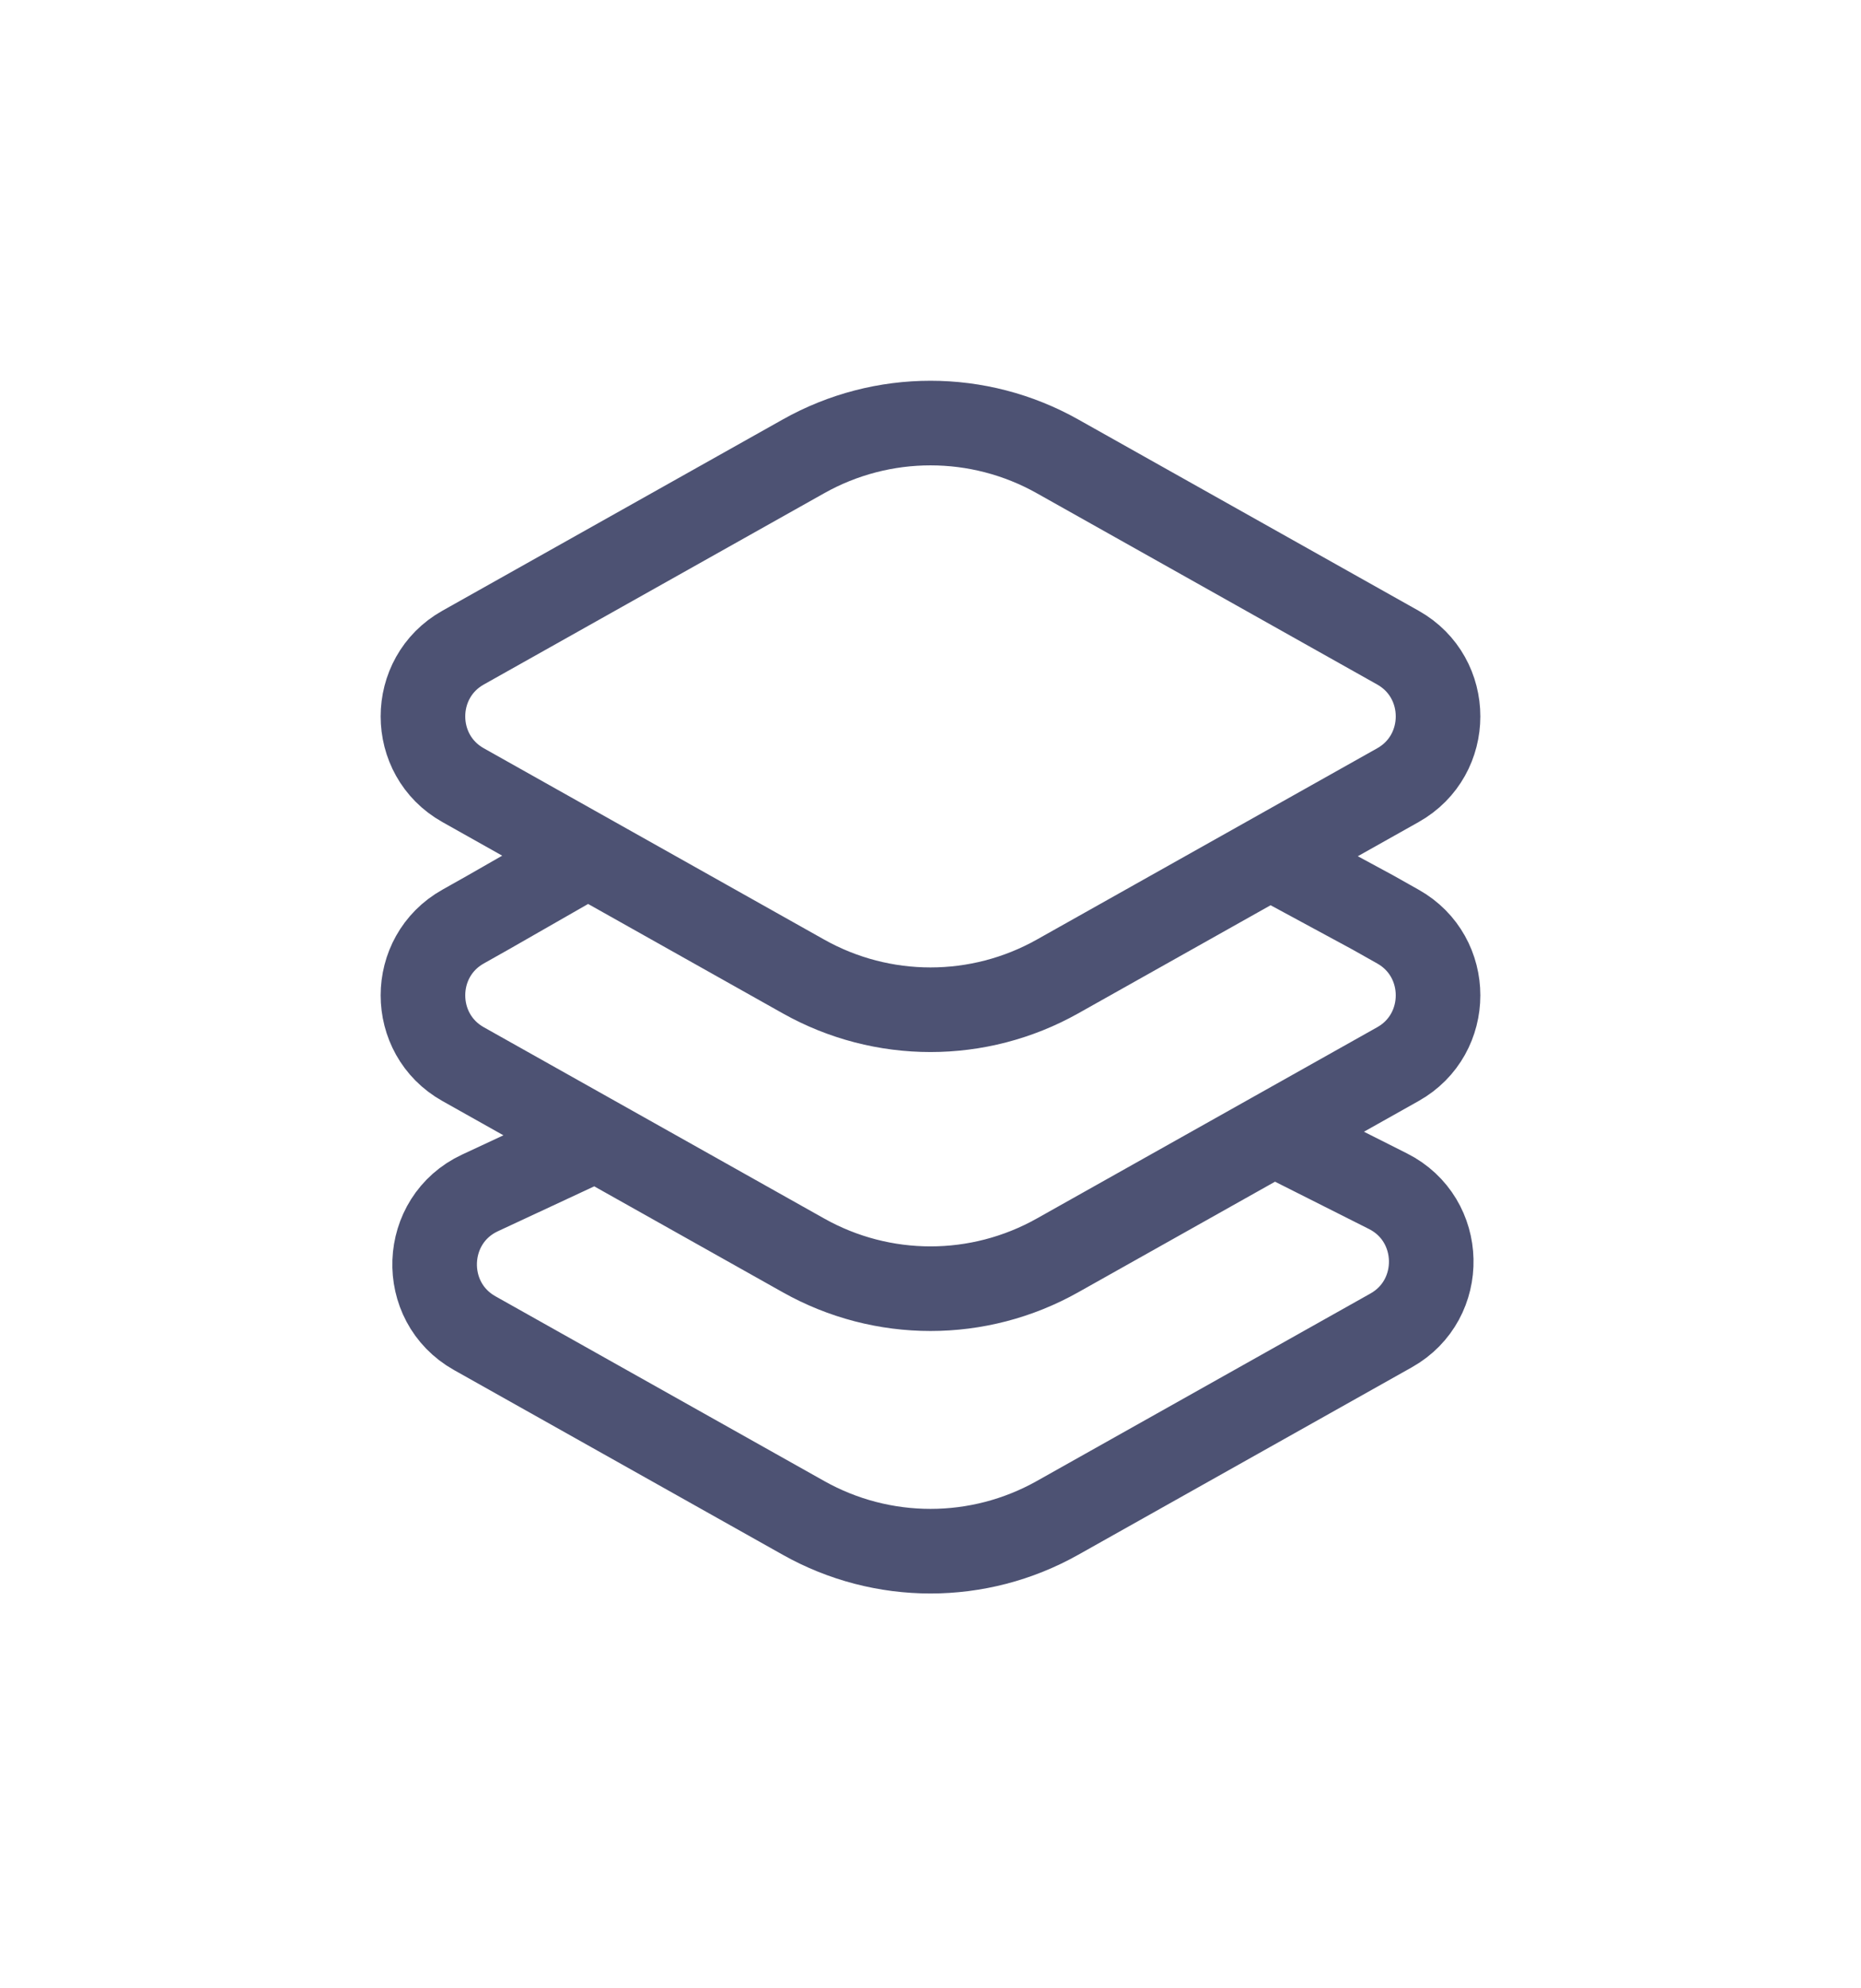 <?xml version="1.0" encoding="UTF-8"?> <svg xmlns="http://www.w3.org/2000/svg" width="44" height="47" viewBox="0 0 44 47" fill="none"> <path d="M29.625 20.036L32.459 21.569L33.052 21.903C34.316 22.613 34.316 24.443 33.052 25.153L25.003 29.675C23.137 30.724 20.863 30.724 18.997 29.675L10.948 25.153C9.684 24.443 9.684 22.613 10.948 21.903L11.541 21.569L14.218 20.036M30.241 26.861L32.817 28.158C34.146 28.827 34.188 30.72 32.891 31.448L25.003 35.88C23.137 36.929 20.863 36.929 18.997 35.88L11.224 31.513C9.905 30.772 9.977 28.837 11.348 28.198L14.218 26.861M25.003 23.082L33.052 18.559C34.316 17.849 34.316 16.019 33.052 15.309L25.003 10.787C23.137 9.738 20.863 9.738 18.997 10.787L10.948 15.309C9.684 16.019 9.684 17.849 10.948 18.559L18.997 23.082C20.863 24.13 23.137 24.13 25.003 23.082Z" stroke="#4D5273" stroke-width="2"></path> </svg> 